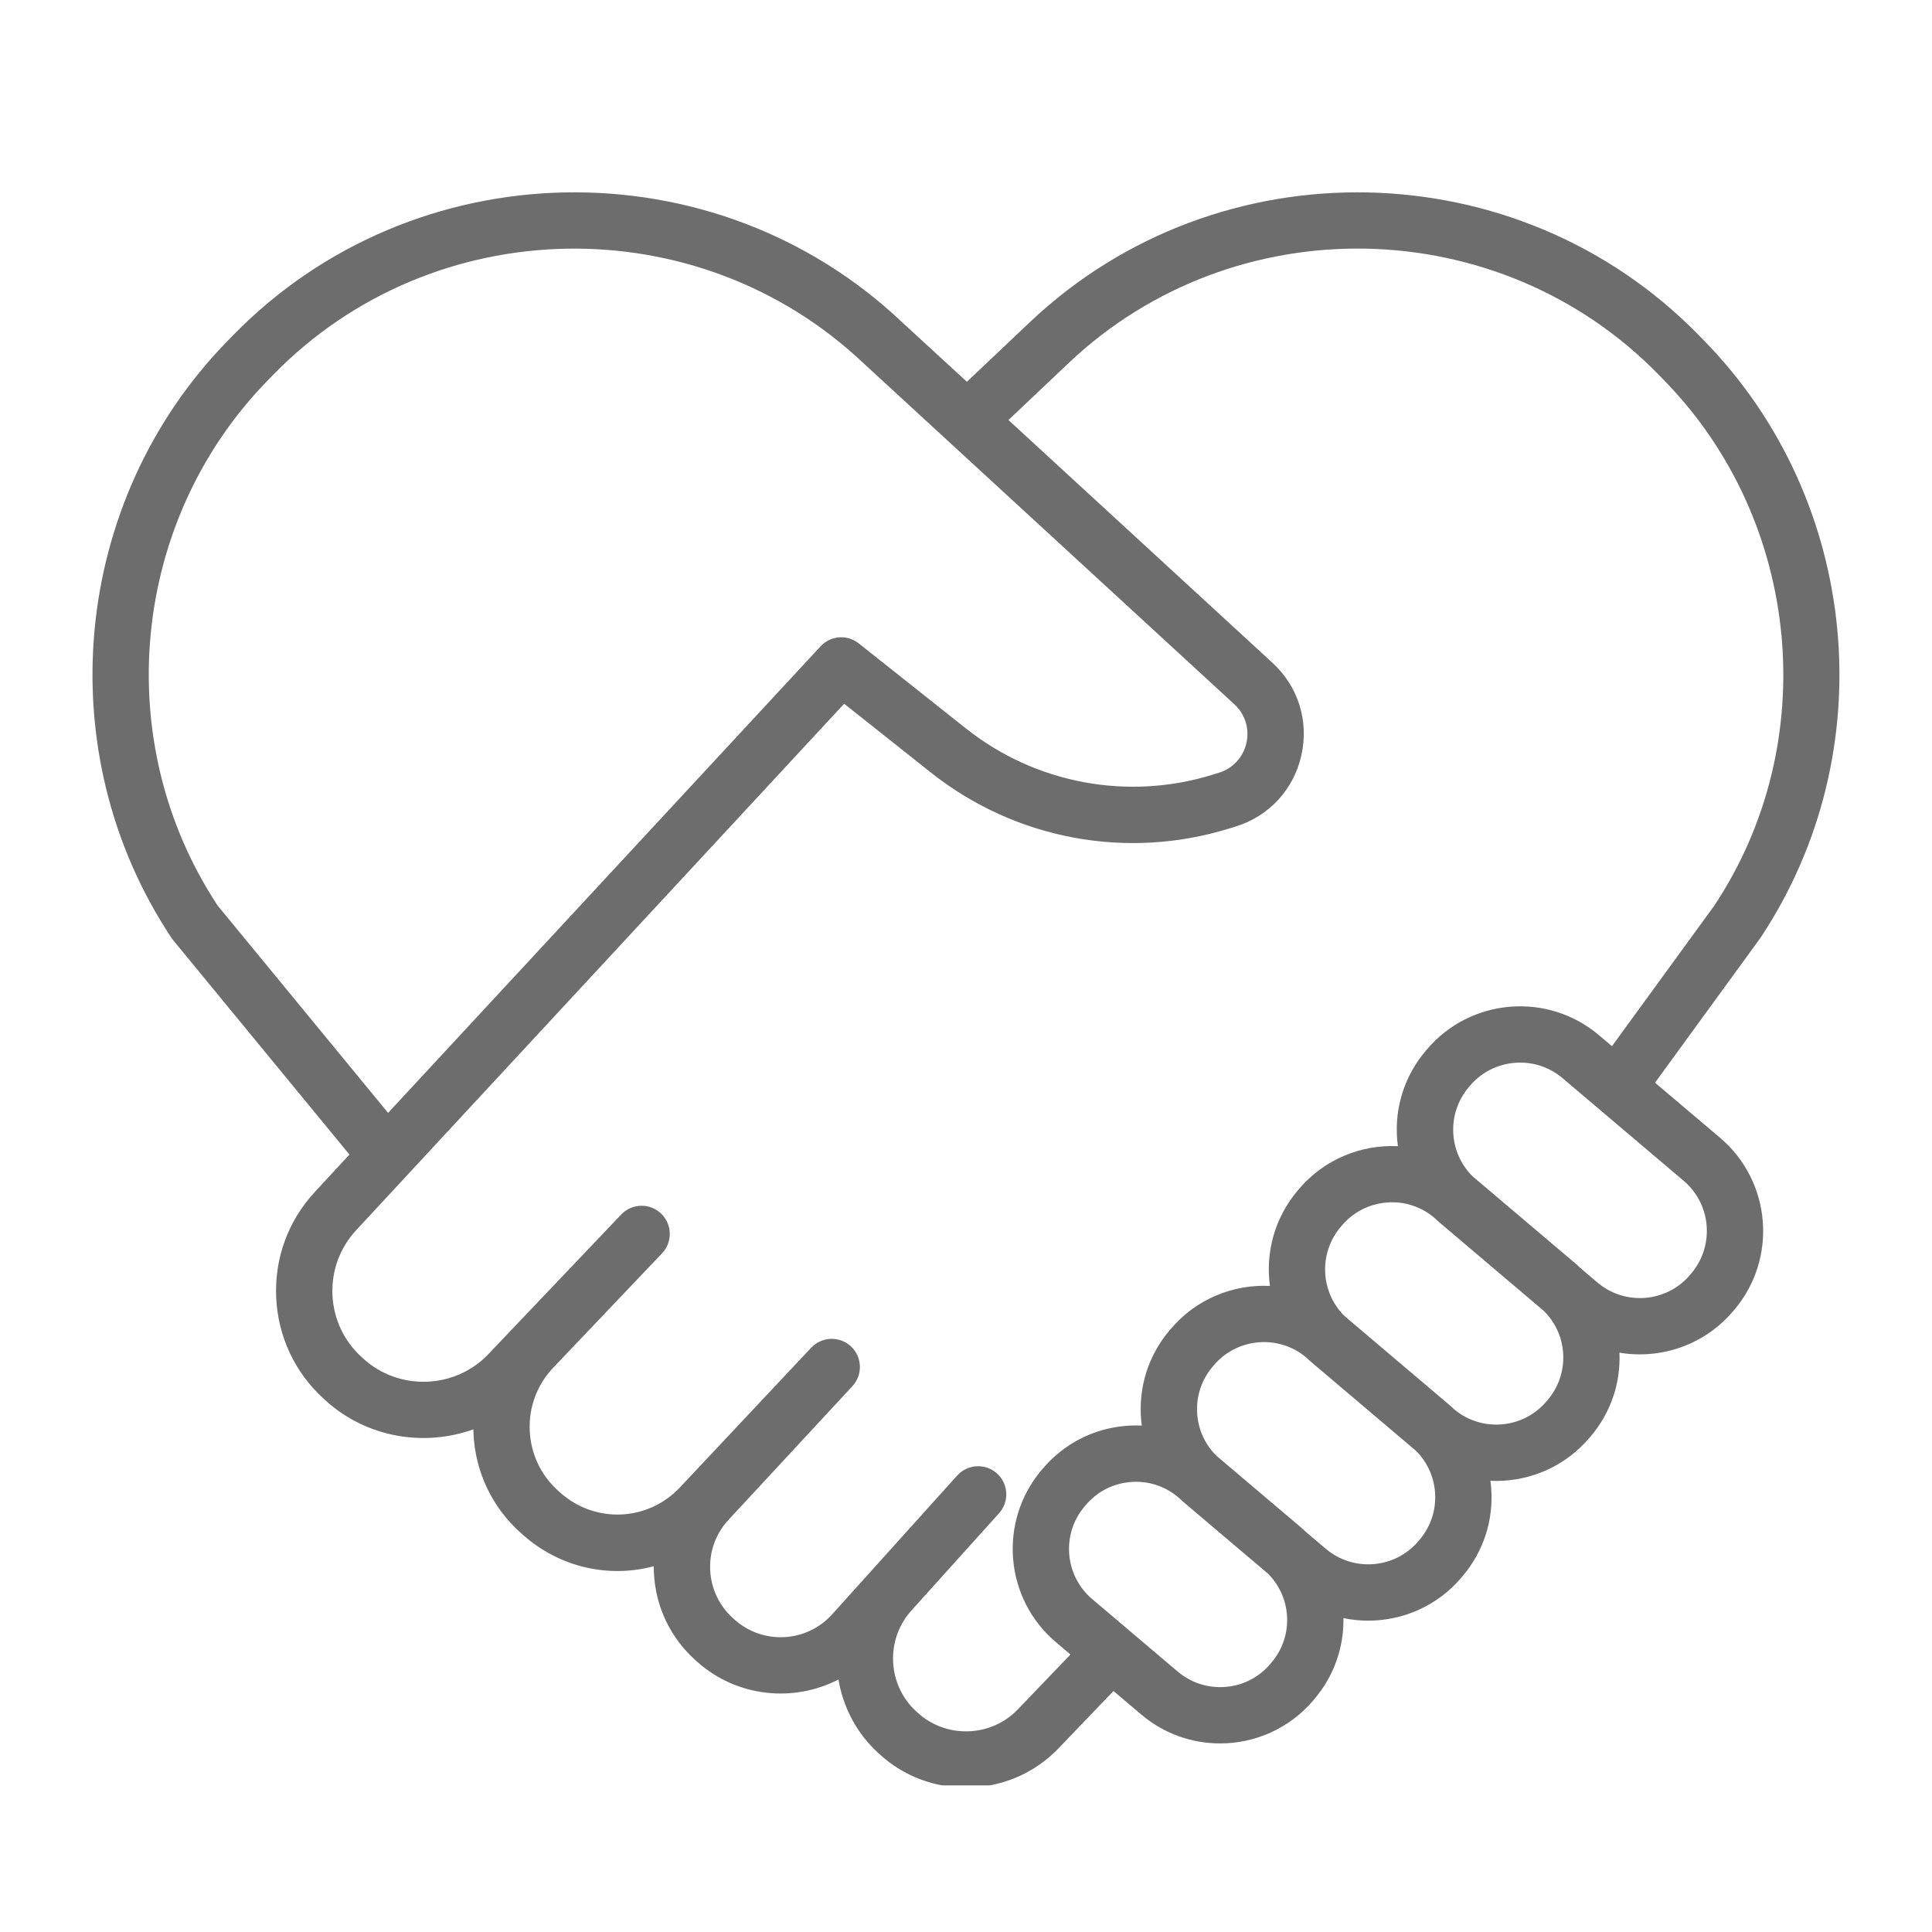 <svg xmlns="http://www.w3.org/2000/svg" xmlns:xlink="http://www.w3.org/1999/xlink" width="300" zoomAndPan="magnify" viewBox="0 0 224.88 225" height="300" preserveAspectRatio="xMidYMid meet" version="1.0"><defs><clipPath id="c493dd54c2"><path d="M 10 22 L 215 22 L 215 207.922 L 10 207.922 Z M 10 22 " clip-rule="nonzero"/></clipPath></defs><g clip-path="url(#c493dd54c2)"><path fill="#6d6d6d" d="M 196.898 148.312 L 196.766 148.473 C 194.039 151.691 189.199 152.09 185.98 149.363 L 184.207 147.859 C 183.988 147.652 183.766 147.445 183.535 147.246 L 171.426 136.984 C 168.629 134.203 168.391 129.68 170.992 126.613 L 171.125 126.453 C 172.637 124.668 174.797 123.75 176.973 123.75 C 178.719 123.75 180.477 124.344 181.914 125.562 L 196.02 137.516 C 199.238 140.246 199.637 145.082 196.898 148.312 Z M 180.176 163.047 L 180.039 163.207 C 177.32 166.418 172.496 166.824 169.281 164.117 C 169.066 163.914 168.852 163.715 168.621 163.523 L 156.48 153.23 C 153.715 150.445 153.484 145.945 156.07 142.895 L 156.211 142.727 C 157.535 141.164 159.387 140.215 161.422 140.047 C 163.449 139.871 165.418 140.508 166.973 141.812 C 167.188 142.016 167.406 142.219 167.633 142.41 L 179.758 152.691 C 181.039 153.969 181.82 155.637 181.973 157.461 C 182.141 159.5 181.504 161.48 180.176 163.047 Z M 165.27 179.312 L 165.129 179.484 C 162.398 182.699 157.562 183.098 154.34 180.371 L 152.051 178.43 C 151.832 178.223 151.609 178.016 151.379 177.82 L 141.582 169.52 C 140.305 168.238 139.523 166.57 139.371 164.746 C 139.203 162.707 139.84 160.727 141.16 159.168 L 141.301 159 C 144.023 155.789 148.844 155.387 152.059 158.086 C 152.273 158.293 152.492 158.492 152.719 158.684 L 164.859 168.973 C 166.133 170.25 166.91 171.918 167.059 173.734 C 167.227 175.773 166.594 177.754 165.27 179.312 Z M 148.023 193.609 L 147.883 193.777 C 146.562 195.34 144.711 196.289 142.676 196.457 C 140.625 196.617 138.656 195.992 137.094 194.668 L 127.137 186.23 C 123.918 183.5 123.52 178.66 126.254 175.434 L 126.391 175.273 C 127.711 173.715 129.559 172.766 131.598 172.594 C 133.621 172.426 135.594 173.059 137.148 174.363 C 137.363 174.566 137.582 174.77 137.809 174.961 L 147.602 183.262 C 148.879 184.539 149.664 186.211 149.816 188.031 C 149.98 190.07 149.348 192.051 148.023 193.609 Z M 118.469 199.082 C 115.348 202.336 110.113 202.5 106.789 199.441 L 106.625 199.293 C 103.277 196.211 103.031 190.953 106.078 187.566 L 116.289 176.23 C 117.5 174.887 117.395 172.812 116.047 171.598 C 114.703 170.387 112.629 170.496 111.414 171.84 L 96.844 188.012 C 93.883 191.301 88.793 191.574 85.496 188.625 L 85.324 188.473 C 83.703 187.02 82.75 185.023 82.648 182.848 C 82.547 180.672 83.305 178.594 84.785 176.996 L 99.211 161.434 C 100.438 160.105 100.363 158.035 99.043 156.801 C 97.719 155.57 95.648 155.641 94.41 156.953 L 79.141 173.207 C 75.398 177.191 69.266 177.465 65.18 173.828 L 64.98 173.648 C 62.938 171.828 61.746 169.32 61.633 166.586 C 61.52 163.852 62.496 161.25 64.383 159.266 L 77.039 145.965 C 78.289 144.652 78.234 142.574 76.922 141.324 C 75.613 140.078 73.535 140.129 72.285 141.441 L 56.812 157.707 C 52.938 161.781 46.402 162.012 42.254 158.227 L 42.043 158.035 C 39.977 156.152 38.777 153.574 38.656 150.777 C 38.543 147.984 39.523 145.316 41.426 143.262 L 47.371 136.852 C 47.391 136.828 47.41 136.809 47.43 136.785 L 98.25 81.957 L 108.355 89.973 C 118.164 97.758 131.156 100.191 143.117 96.48 L 143.832 96.262 C 147.734 95.055 150.602 91.953 151.496 87.969 C 152.395 83.98 151.137 79.953 148.129 77.188 L 117.383 48.914 L 124.406 42.266 C 143.73 23.984 174.551 24.602 193.121 43.652 L 193.777 44.328 C 209.781 60.746 212.184 86.516 199.57 105.492 L 187.668 121.836 L 186.156 120.559 C 180.18 115.492 171.188 116.23 166.113 122.219 L 165.977 122.379 C 163.523 125.273 162.344 128.953 162.656 132.738 C 162.676 132.988 162.703 133.234 162.738 133.484 C 158.48 133.281 154.176 134.984 151.207 138.48 L 151.066 138.652 C 148.359 141.848 147.312 145.902 147.832 149.758 C 143.57 149.555 139.262 151.258 136.297 154.758 L 136.152 154.926 C 133.699 157.82 132.52 161.5 132.832 165.285 C 132.852 165.531 132.879 165.777 132.91 166.023 C 132.297 165.996 131.68 166.004 131.059 166.055 C 127.277 166.367 123.84 168.133 121.379 171.039 L 121.242 171.199 C 116.176 177.18 116.918 186.168 122.895 191.234 L 124.605 192.684 Z M 25.293 105.469 C 12.703 86.395 15.133 60.707 31.094 44.328 L 31.754 43.652 C 50.324 24.602 81.145 23.984 100.5 42.301 L 143.688 82.016 C 144.945 83.172 145.473 84.859 145.098 86.523 C 144.723 88.191 143.523 89.488 141.887 89.996 L 141.176 90.215 C 131.285 93.281 120.543 91.27 112.434 84.836 L 99.949 74.93 C 98.605 73.863 96.668 74.008 95.504 75.27 L 45.137 129.605 Z M 200.262 132.508 L 192.684 126.09 L 204.953 109.238 C 219.348 87.59 216.621 58.363 198.477 39.75 L 197.816 39.074 C 176.762 17.469 141.805 16.766 119.895 37.504 L 112.543 44.461 L 104.973 37.504 C 83.062 16.766 48.109 17.469 27.055 39.074 L 26.395 39.75 C 8.25 58.363 5.523 87.59 19.918 109.238 C 19.98 109.332 20.043 109.418 20.113 109.504 L 40.637 134.461 L 36.613 138.805 C 33.512 142.148 31.91 146.5 32.102 151.055 C 32.293 155.609 34.254 159.812 37.617 162.879 L 37.824 163.07 C 42.602 167.43 49.309 168.527 55.066 166.461 C 55.07 166.594 55.07 166.727 55.078 166.859 C 55.266 171.387 57.234 175.539 60.621 178.555 L 60.82 178.73 C 65.156 182.59 70.887 183.789 76.074 182.406 C 76.074 182.656 76.082 182.906 76.094 183.156 C 76.281 187.105 78.004 190.73 80.949 193.363 L 81.125 193.52 C 85.766 197.668 92.359 198.297 97.59 195.594 C 98.113 198.77 99.656 201.797 102.191 204.129 L 102.352 204.273 C 105.191 206.891 108.816 208.184 112.438 208.184 C 116.371 208.184 120.301 206.652 123.203 203.621 L 129.617 196.934 L 132.855 199.676 C 135.52 201.934 138.785 203.039 142.035 203.039 C 146.07 203.039 150.082 201.332 152.891 198.02 L 153.031 197.852 C 155.277 195.199 156.453 191.891 156.398 188.445 C 157.348 188.641 158.312 188.742 159.277 188.742 C 163.312 188.742 167.324 187.039 170.133 183.727 L 170.273 183.555 C 172.73 180.66 173.91 176.98 173.598 173.195 C 173.578 172.945 173.551 172.699 173.516 172.449 C 173.738 172.461 173.965 172.469 174.188 172.469 C 178.227 172.469 182.238 170.762 185.051 167.441 L 185.188 167.281 C 187.512 164.543 188.691 161.102 188.543 157.531 C 189.328 157.664 190.121 157.73 190.914 157.73 C 194.949 157.73 198.965 156.023 201.777 152.703 L 201.914 152.543 C 206.98 146.566 206.238 137.578 200.262 132.508 " fill-opacity="1" fill-rule="nonzero"/></g></svg>